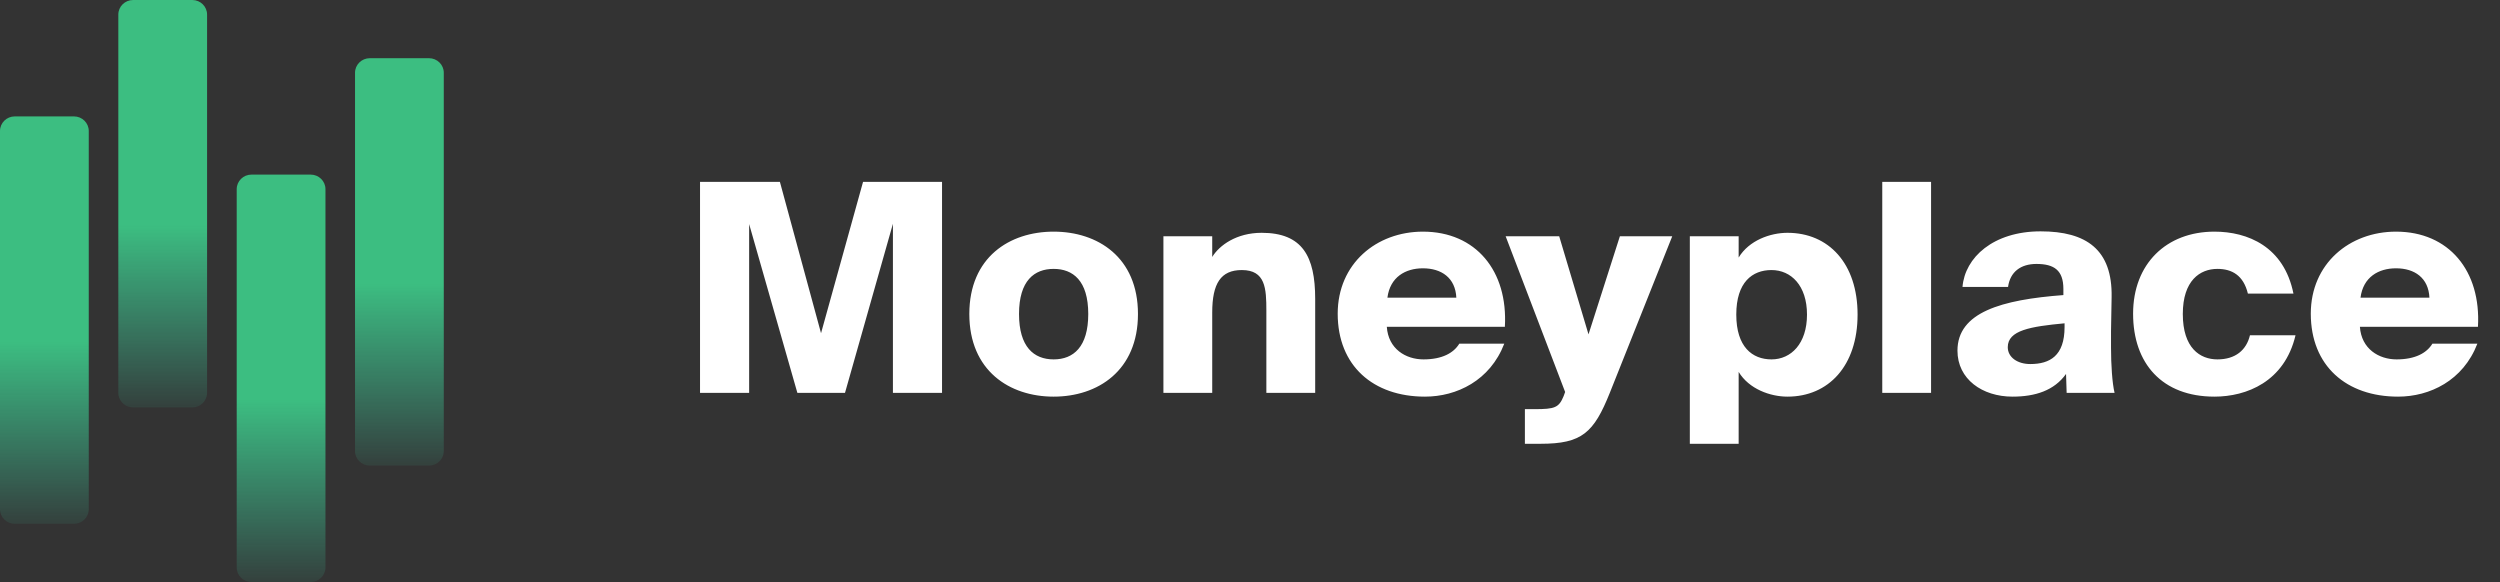 <?xml version="1.0" encoding="UTF-8"?> <svg xmlns="http://www.w3.org/2000/svg" width="189" height="44" viewBox="0 0 189 44" fill="none"><rect x="0" y="0" width="189" height="44" fill="#333333" stroke="none"/> <path d="M5.592 39.6H1.118C0.501 39.6 0 39.108 0 38.5V9.9C0 9.293 0.501 8.8 1.118 8.8H5.592C6.209 8.8 6.71 9.293 6.71 9.9V38.5C6.71 39.108 6.209 39.6 5.592 39.6Z" fill="url(#paint0_linear_1_1781)"></path> <path d="M14.537 30.8H10.064C9.446 30.8 8.945 30.308 8.945 29.7V1.1C8.945 0.493 9.446 0 10.064 0H14.537C15.155 0 15.655 0.493 15.655 1.1V29.7C15.655 30.308 15.155 30.8 14.537 30.8Z" fill="url(#paint1_linear_1_1781)"></path> <path d="M23.486 44H19.013C18.395 44 17.895 43.508 17.895 42.9V14.3C17.895 13.693 18.395 13.2 19.013 13.2H23.486C24.104 13.2 24.605 13.693 24.605 14.3V42.9C24.605 43.508 24.104 44 23.486 44Z" fill="url(#paint2_linear_1_1781)"></path> <path d="M32.432 35.2H27.958C27.34 35.2 26.84 34.707 26.84 34.1V5.5C26.84 4.892 27.34 4.4 27.958 4.4H32.432C33.049 4.4 33.55 4.892 33.55 5.5V34.1C33.55 34.707 33.049 35.2 32.432 35.2Z" fill="url(#paint3_linear_1_1781)"></path> <path d="M63.882 29.7L67.505 16.918V29.7H71.218V13.75H65.246L62.07 25.19L58.961 13.75H52.922V29.7H56.635V16.94L60.281 29.7H63.882ZM79.655 20.328C81.109 20.328 82.272 21.208 82.272 23.738C82.272 26.224 81.154 27.17 79.655 27.17C78.157 27.17 77.038 26.224 77.038 23.738C77.038 21.208 78.201 20.328 79.655 20.328ZM79.655 17.512C76.323 17.512 73.281 19.448 73.281 23.738C73.281 28.028 76.323 29.986 79.655 29.986C82.988 29.986 86.03 28.028 86.03 23.738C86.03 19.448 82.988 17.512 79.655 17.512ZM91.644 17.864H87.954V29.7H91.644V23.628C91.644 21.428 92.293 20.416 93.881 20.416C95.67 20.416 95.737 21.802 95.737 23.496V29.7H99.428V22.594C99.428 19.382 98.466 17.6 95.38 17.6C93.478 17.6 92.181 18.546 91.644 19.426V17.864ZM110.323 25.982C109.898 26.686 109.025 27.17 107.616 27.17C106.274 27.17 104.955 26.378 104.843 24.706H113.768C114.014 20.482 111.575 17.512 107.572 17.512C104.06 17.512 101.13 19.932 101.13 23.716C101.13 27.654 103.814 29.986 107.728 29.986C110.121 29.986 112.649 28.776 113.723 25.982H110.323ZM107.572 20.284C108.981 20.284 110.032 21.01 110.099 22.506H104.888C105.089 20.944 106.252 20.284 107.572 20.284ZM116.467 33.55C119.599 33.55 120.493 32.714 121.701 29.7L126.421 17.864H122.462L120.091 25.278L117.876 17.864H113.828L118.324 29.634L118.212 29.942C117.854 30.822 117.541 30.932 116.02 30.932H115.282V33.55H116.467ZM131.442 17.864H127.751V33.55H131.442V28.116C132.225 29.414 133.835 29.986 135.132 29.986C138.241 29.986 140.433 27.654 140.433 23.782C140.433 19.91 138.241 17.6 135.132 17.6C133.835 17.6 132.225 18.172 131.442 19.47V17.864ZM133.925 20.416C135.401 20.416 136.609 21.582 136.609 23.782C136.609 25.982 135.401 27.17 133.925 27.17C132.471 27.17 131.263 26.224 131.263 23.782C131.263 21.34 132.471 20.416 133.925 20.416ZM145.989 13.75H142.299V29.7H145.989V13.75ZM155.992 22.308C151.317 22.66 147.984 23.606 147.984 26.51C147.984 28.666 149.863 29.986 152.145 29.986C153.867 29.986 155.298 29.524 156.193 28.27L156.238 29.7H159.861C159.682 28.952 159.593 27.566 159.593 26.268V25.036L159.638 22.462C159.705 18.876 157.736 17.49 154.269 17.49C150.691 17.49 148.544 19.47 148.365 21.692H151.809C151.966 20.548 152.771 19.954 153.956 19.954C155.298 19.954 155.992 20.438 155.992 21.846V22.308ZM156.081 24.728C156.081 26.906 154.963 27.522 153.487 27.522C152.525 27.522 151.787 27.016 151.787 26.246C151.787 24.97 153.509 24.684 156.081 24.442V24.728ZM167.413 17.512C163.768 17.512 161.262 19.954 161.262 23.716C161.262 27.478 163.454 29.986 167.413 29.986C169.829 29.986 172.714 28.864 173.542 25.344H170.097C169.829 26.466 169.001 27.17 167.637 27.17C166.317 27.17 165.02 26.312 165.02 23.738C165.02 21.208 166.317 20.328 167.637 20.328C168.733 20.328 169.605 20.812 169.941 22.198H173.385C172.67 18.634 169.918 17.512 167.413 17.512ZM183.889 25.982C183.464 26.686 182.592 27.17 181.182 27.17C179.84 27.17 178.521 26.378 178.409 24.706H187.333C187.579 20.482 185.141 17.512 181.138 17.512C177.626 17.512 174.696 19.932 174.696 23.716C174.696 27.654 177.38 29.986 181.294 29.986C183.688 29.986 186.215 28.776 187.289 25.982H183.889ZM181.138 20.284C182.547 20.284 183.598 21.01 183.665 22.506H178.454C178.655 20.944 179.818 20.284 181.138 20.284Z" fill="white"></path> <defs> <linearGradient id="paint0_linear_1_1781" x1="3.355" y1="39.6" x2="3.355" y2="8.8" gradientUnits="userSpaceOnUse"> <stop stop-color="#3BBB95" stop-opacity="0.1"></stop> <stop offset="0.448" stop-color="#3CBE81"></stop> </linearGradient> <linearGradient id="paint1_linear_1_1781" x1="12.3" y1="30.8" x2="12.3" y2="0" gradientUnits="userSpaceOnUse"> <stop stop-color="#3BBB95" stop-opacity="0.1"></stop> <stop offset="0.448" stop-color="#3CBE81"></stop> </linearGradient> <linearGradient id="paint2_linear_1_1781" x1="21.25" y1="44" x2="21.25" y2="13.2" gradientUnits="userSpaceOnUse"> <stop stop-color="#3BBB95" stop-opacity="0.1"></stop> <stop offset="0.448" stop-color="#3CBE81"></stop> </linearGradient> <linearGradient id="paint3_linear_1_1781" x1="30.195" y1="35.2" x2="30.195" y2="4.4" gradientUnits="userSpaceOnUse"> <stop stop-color="#3BBB95" stop-opacity="0.1"></stop> <stop offset="0.448" stop-color="#3CBE81"></stop> </linearGradient> </defs> </svg> 